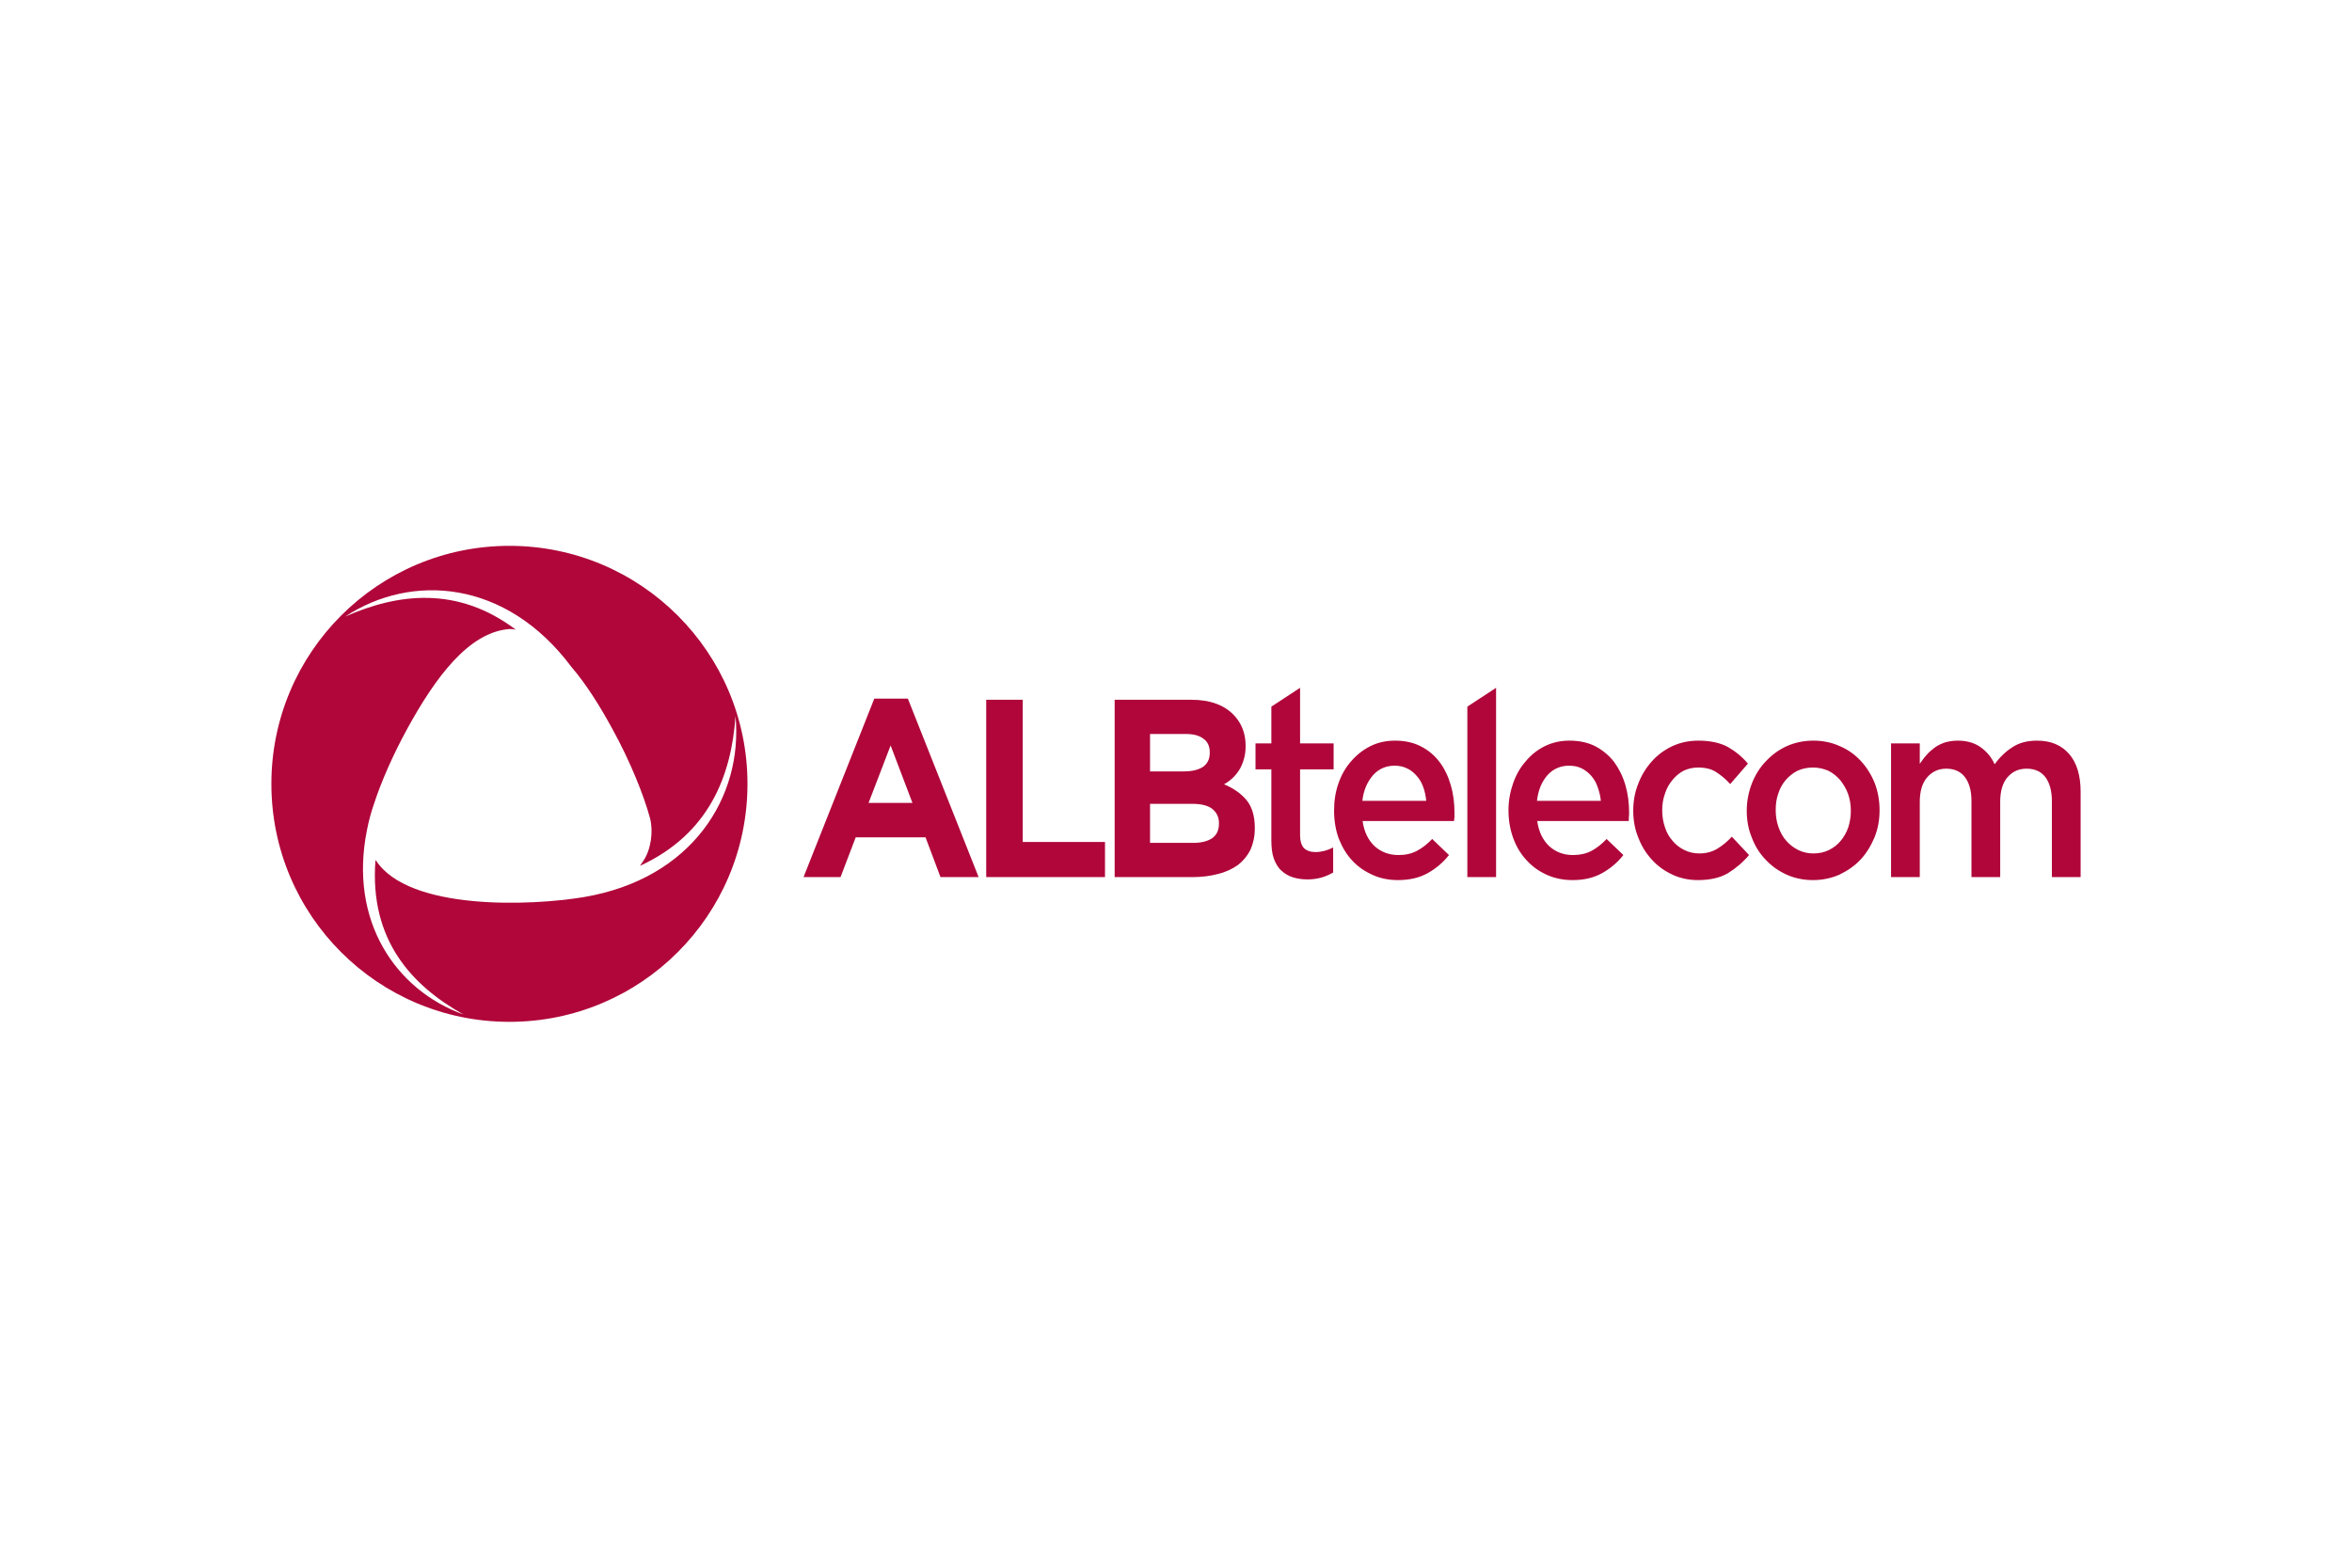<?xml version="1.0" encoding="UTF-8"?>
<svg xmlns="http://www.w3.org/2000/svg" width="1200" height="800" viewBox="0 0 1200 800" fill="none">
  <path fill-rule="evenodd" clip-rule="evenodd" d="M259.912 278.547C326.968 278.547 381.364 332.942 381.364 399.998C381.364 467.172 326.968 521.45 259.912 521.45C192.856 521.45 138.461 467.172 138.461 399.998C138.461 332.942 192.856 278.547 259.912 278.547ZM191.918 439.271L191.567 438.919C188.401 479.715 210.089 502.927 236.466 517.698C202 505.272 177.851 470.102 187.229 423.562C188.167 418.755 189.339 414.418 190.98 409.728C194.497 398.943 200.476 385.227 207.862 371.746C221.695 346.541 238.928 322.391 260.147 320.984C261.202 320.984 262.257 321.102 263.195 321.336C233.301 298.828 202.821 302.814 176.092 314.654C209.972 292.38 258.154 295.78 291.447 340.21C299.185 349.237 306.101 360.374 312.315 371.746C321.693 388.744 328.61 406.211 331.658 417.583C333.416 424.382 332.127 433.526 328.258 439.271C327.672 440.208 327.086 441.029 326.499 441.85C361.903 425.555 373.157 395.661 375.268 365.415C379.136 406.563 353.228 448.415 297.895 457.793C270.58 462.365 208.8 464.71 191.918 439.271Z" fill="#B0063A"></path>
  <path fill-rule="evenodd" clip-rule="evenodd" d="M465.536 409.725L454.399 380.417L443.145 409.725H465.536ZM446.076 356.502H463.192L499.299 447.591H479.838L472.218 427.31H436.58L428.843 447.591H409.969L446.076 356.502ZM503.167 357.088H521.807V429.654H563.776V447.591H503.167V357.088ZM608.793 430.123C612.896 430.123 616.061 429.302 618.405 427.778C620.75 426.137 621.922 423.675 621.922 420.276V420.041C621.922 416.993 620.75 414.649 618.64 412.89C616.53 411.132 613.013 410.194 608.206 410.194H586.753V430.123H608.793ZM603.869 393.664C607.972 393.664 611.137 392.961 613.599 391.437C615.944 389.913 617.233 387.451 617.233 384.169V383.934C617.233 380.886 616.178 378.541 614.068 377.017C611.958 375.376 609.027 374.556 605.041 374.556H586.753V393.664H603.869ZM568.7 357.088H607.737C617.468 357.088 624.736 359.785 629.777 365.177C633.528 369.28 635.521 374.438 635.521 380.534V380.769C635.521 383.348 635.17 385.693 634.583 387.568C633.997 389.561 633.177 391.437 632.239 392.961C631.184 394.602 630.011 396.009 628.722 397.181C627.432 398.354 626.026 399.409 624.502 400.229C629.308 402.222 633.177 404.918 635.99 408.318C638.804 411.718 640.21 416.524 640.21 422.503V422.738C640.21 426.841 639.39 430.475 637.983 433.64C636.459 436.688 634.349 439.267 631.653 441.377C628.839 443.37 625.439 445.011 621.571 445.949C617.702 447.004 613.365 447.591 608.675 447.591H568.7V357.088ZM663.305 392.609H680.421V379.362H663.305V350.992L648.651 360.605V379.362H640.562V392.609H648.651V428.599C648.651 432.468 649.003 435.633 649.941 438.212C650.878 440.674 652.051 442.784 653.809 444.308C655.45 445.832 657.443 447.004 659.671 447.708C661.898 448.411 664.36 448.763 667.056 448.763C669.753 448.763 672.097 448.411 674.207 447.825C676.318 447.239 678.311 446.301 680.186 445.246V432.468C677.255 433.992 674.207 434.812 671.159 434.812C668.58 434.812 666.705 434.109 665.298 432.819C664.008 431.413 663.305 429.185 663.305 426.254V392.609ZM695.192 418.986H741.85C741.967 418.283 741.967 417.462 742.084 416.759V414.766C742.084 409.842 741.498 405.153 740.209 400.698C738.919 396.243 737.043 392.258 734.464 388.858C732.002 385.575 728.837 382.879 724.968 380.886C721.1 378.893 716.762 377.955 711.721 377.955C707.149 377.955 702.929 378.893 699.178 380.769C695.426 382.645 692.144 385.224 689.33 388.506C686.517 391.671 684.407 395.423 682.883 399.76C681.359 404.098 680.655 408.67 680.655 413.594C680.655 418.869 681.476 423.793 683.117 428.13C684.875 432.468 687.103 436.219 690.034 439.267C692.964 442.432 696.481 444.777 700.467 446.535C704.336 448.294 708.673 449.115 713.245 449.115C719.107 449.115 724.148 447.942 728.368 445.598C732.588 443.253 736.223 440.205 739.271 436.336L730.713 428.13C728.134 430.827 725.555 432.819 722.858 434.226C720.162 435.633 717.114 436.336 713.48 436.336C708.791 436.336 704.688 434.812 701.405 431.882C698.123 428.834 696.012 424.613 695.192 418.986ZM695.075 408.67C695.661 403.394 697.536 399.057 700.467 395.657C703.398 392.375 707.032 390.733 711.604 390.733C713.949 390.733 716.059 391.202 717.935 392.14C719.928 393.078 721.452 394.368 722.858 396.009C724.265 397.533 725.32 399.409 726.141 401.636C726.961 403.863 727.43 406.208 727.665 408.67H695.075ZM763.303 447.591V350.992L748.649 360.605V447.591H763.303ZM784.287 418.986H830.945C831.063 418.283 831.063 417.462 831.063 416.759C831.18 416.173 831.18 415.469 831.18 414.766C831.18 409.842 830.594 405.153 829.304 400.698C828.015 396.243 826.022 392.258 823.56 388.858C820.981 385.575 817.815 382.879 814.064 380.886C810.195 378.893 805.741 377.955 800.7 377.955C796.128 377.955 792.025 378.893 788.156 380.769C784.405 382.645 781.122 385.224 778.426 388.506C775.612 391.671 773.502 395.423 771.978 399.76C770.454 404.098 769.633 408.67 769.633 413.594C769.633 418.869 770.571 423.793 772.213 428.13C773.854 432.468 776.198 436.219 779.129 439.267C782.06 442.432 785.46 444.777 789.446 446.535C793.431 448.294 797.769 449.115 802.341 449.115C808.202 449.115 813.126 447.942 817.347 445.598C821.567 443.253 825.201 440.205 828.249 436.336L819.691 428.13C817.229 430.827 814.533 432.819 811.954 434.226C809.258 435.633 806.092 436.336 802.575 436.336C797.769 436.336 793.783 434.812 790.501 431.882C787.218 428.834 785.108 424.613 784.287 418.986ZM784.17 408.67C784.756 403.394 786.515 399.057 789.446 395.657C792.376 392.375 796.128 390.733 800.582 390.733C803.044 390.733 805.154 391.202 807.03 392.14C808.906 393.078 810.547 394.368 811.954 396.009C813.243 397.533 814.416 399.409 815.119 401.636C815.94 403.863 816.526 406.208 816.76 408.67H784.17ZM892.374 436.336L883.582 426.958C881.237 429.537 878.776 431.53 876.079 433.171C873.5 434.695 870.452 435.516 867.052 435.516C864.239 435.516 861.66 434.93 859.315 433.757C856.971 432.585 854.978 431.061 853.336 429.068C851.578 427.075 850.288 424.73 849.468 422.151C848.53 419.455 848.061 416.524 848.061 413.476C848.061 410.428 848.53 407.615 849.468 405.036C850.288 402.339 851.578 400.112 853.219 398.119C854.86 396.126 856.736 394.485 858.964 393.313C861.191 392.258 863.653 391.671 866.349 391.671C869.983 391.671 873.148 392.375 875.61 394.016C878.189 395.657 880.534 397.65 882.761 400.112L891.788 389.678C888.857 386.161 885.341 383.348 881.472 381.121C877.486 379.01 872.445 377.955 866.466 377.955C861.66 377.955 857.322 378.893 853.219 380.769C849.233 382.645 845.716 385.224 842.786 388.506C839.855 391.789 837.51 395.54 835.869 399.878C834.111 404.215 833.29 408.787 833.29 413.711C833.29 418.634 834.111 423.206 835.869 427.427C837.51 431.764 839.855 435.516 842.786 438.681C845.716 441.963 849.233 444.425 853.219 446.301C857.205 448.177 861.543 449.115 866.349 449.115C872.445 449.115 877.603 447.942 881.589 445.598C885.575 443.136 889.209 440.088 892.374 436.336ZM958.962 413.476C958.962 408.553 958.141 403.981 956.5 399.643C954.741 395.306 952.397 391.554 949.466 388.389C946.418 385.106 942.901 382.527 938.681 380.769C934.578 378.893 930.123 377.955 925.199 377.955C920.275 377.955 915.821 378.893 911.6 380.769C907.497 382.645 903.98 385.224 900.932 388.506C897.884 391.671 895.54 395.423 893.781 399.878C892.14 404.215 891.202 408.787 891.202 413.711C891.202 418.634 892.023 423.206 893.781 427.427C895.422 431.764 897.767 435.516 900.815 438.681C903.863 441.963 907.38 444.425 911.483 446.301C915.586 448.177 920.158 449.115 924.965 449.115C929.771 449.115 934.343 448.177 938.563 446.301C942.666 444.308 946.301 441.846 949.349 438.564C952.279 435.399 954.624 431.53 956.382 427.31C958.141 422.972 958.962 418.4 958.962 413.476ZM944.308 413.711C944.308 416.759 943.839 419.572 943.018 422.151C942.08 424.848 940.791 427.075 939.15 429.068C937.508 431.061 935.515 432.585 933.171 433.757C930.826 434.93 928.13 435.516 925.199 435.516C922.386 435.516 919.806 434.93 917.462 433.757C915.117 432.585 913.124 431.061 911.366 429.068C909.607 427.075 908.318 424.73 907.38 422.034C906.442 419.338 905.973 416.524 905.973 413.476C905.973 410.428 906.325 407.615 907.263 405.036C908.083 402.339 909.373 400.112 911.014 398.119C912.773 396.126 914.765 394.485 917.11 393.313C919.455 392.258 922.034 391.671 924.965 391.671C927.778 391.671 930.357 392.258 932.819 393.313C935.164 394.485 937.157 396.126 938.915 398.119C940.556 400.229 941.963 402.574 942.901 405.153C943.839 407.849 944.308 410.663 944.308 413.711ZM1017.69 390.03C1016.05 386.396 1013.59 383.465 1010.43 381.238C1007.26 379.01 1003.39 377.955 998.82 377.955C996.475 377.955 994.248 378.307 992.255 378.893C990.262 379.597 988.504 380.417 986.98 381.589C985.456 382.762 984.049 383.934 982.877 385.341C981.587 386.748 980.532 388.272 979.477 389.796V379.362H964.823V447.591H979.477V409.256C979.477 403.981 980.649 399.76 983.111 396.83C985.69 393.782 988.973 392.258 992.959 392.258C997.062 392.258 1000.23 393.664 1002.45 396.478C1004.68 399.409 1005.85 403.394 1005.85 408.787V447.591H1020.51V409.139C1020.51 403.629 1021.8 399.409 1024.26 396.595C1026.84 393.664 1030 392.258 1033.99 392.258C1038.09 392.258 1041.26 393.664 1043.49 396.478C1045.71 399.409 1046.88 403.512 1046.88 408.904V447.591H1061.54V403.981C1061.54 395.657 1059.55 389.209 1055.68 384.755C1051.69 380.183 1046.3 377.955 1039.26 377.955C1034.46 377.955 1030.24 379.01 1026.84 381.238C1023.32 383.465 1020.27 386.396 1017.69 390.03Z" fill="#B0063A"></path>
</svg>
